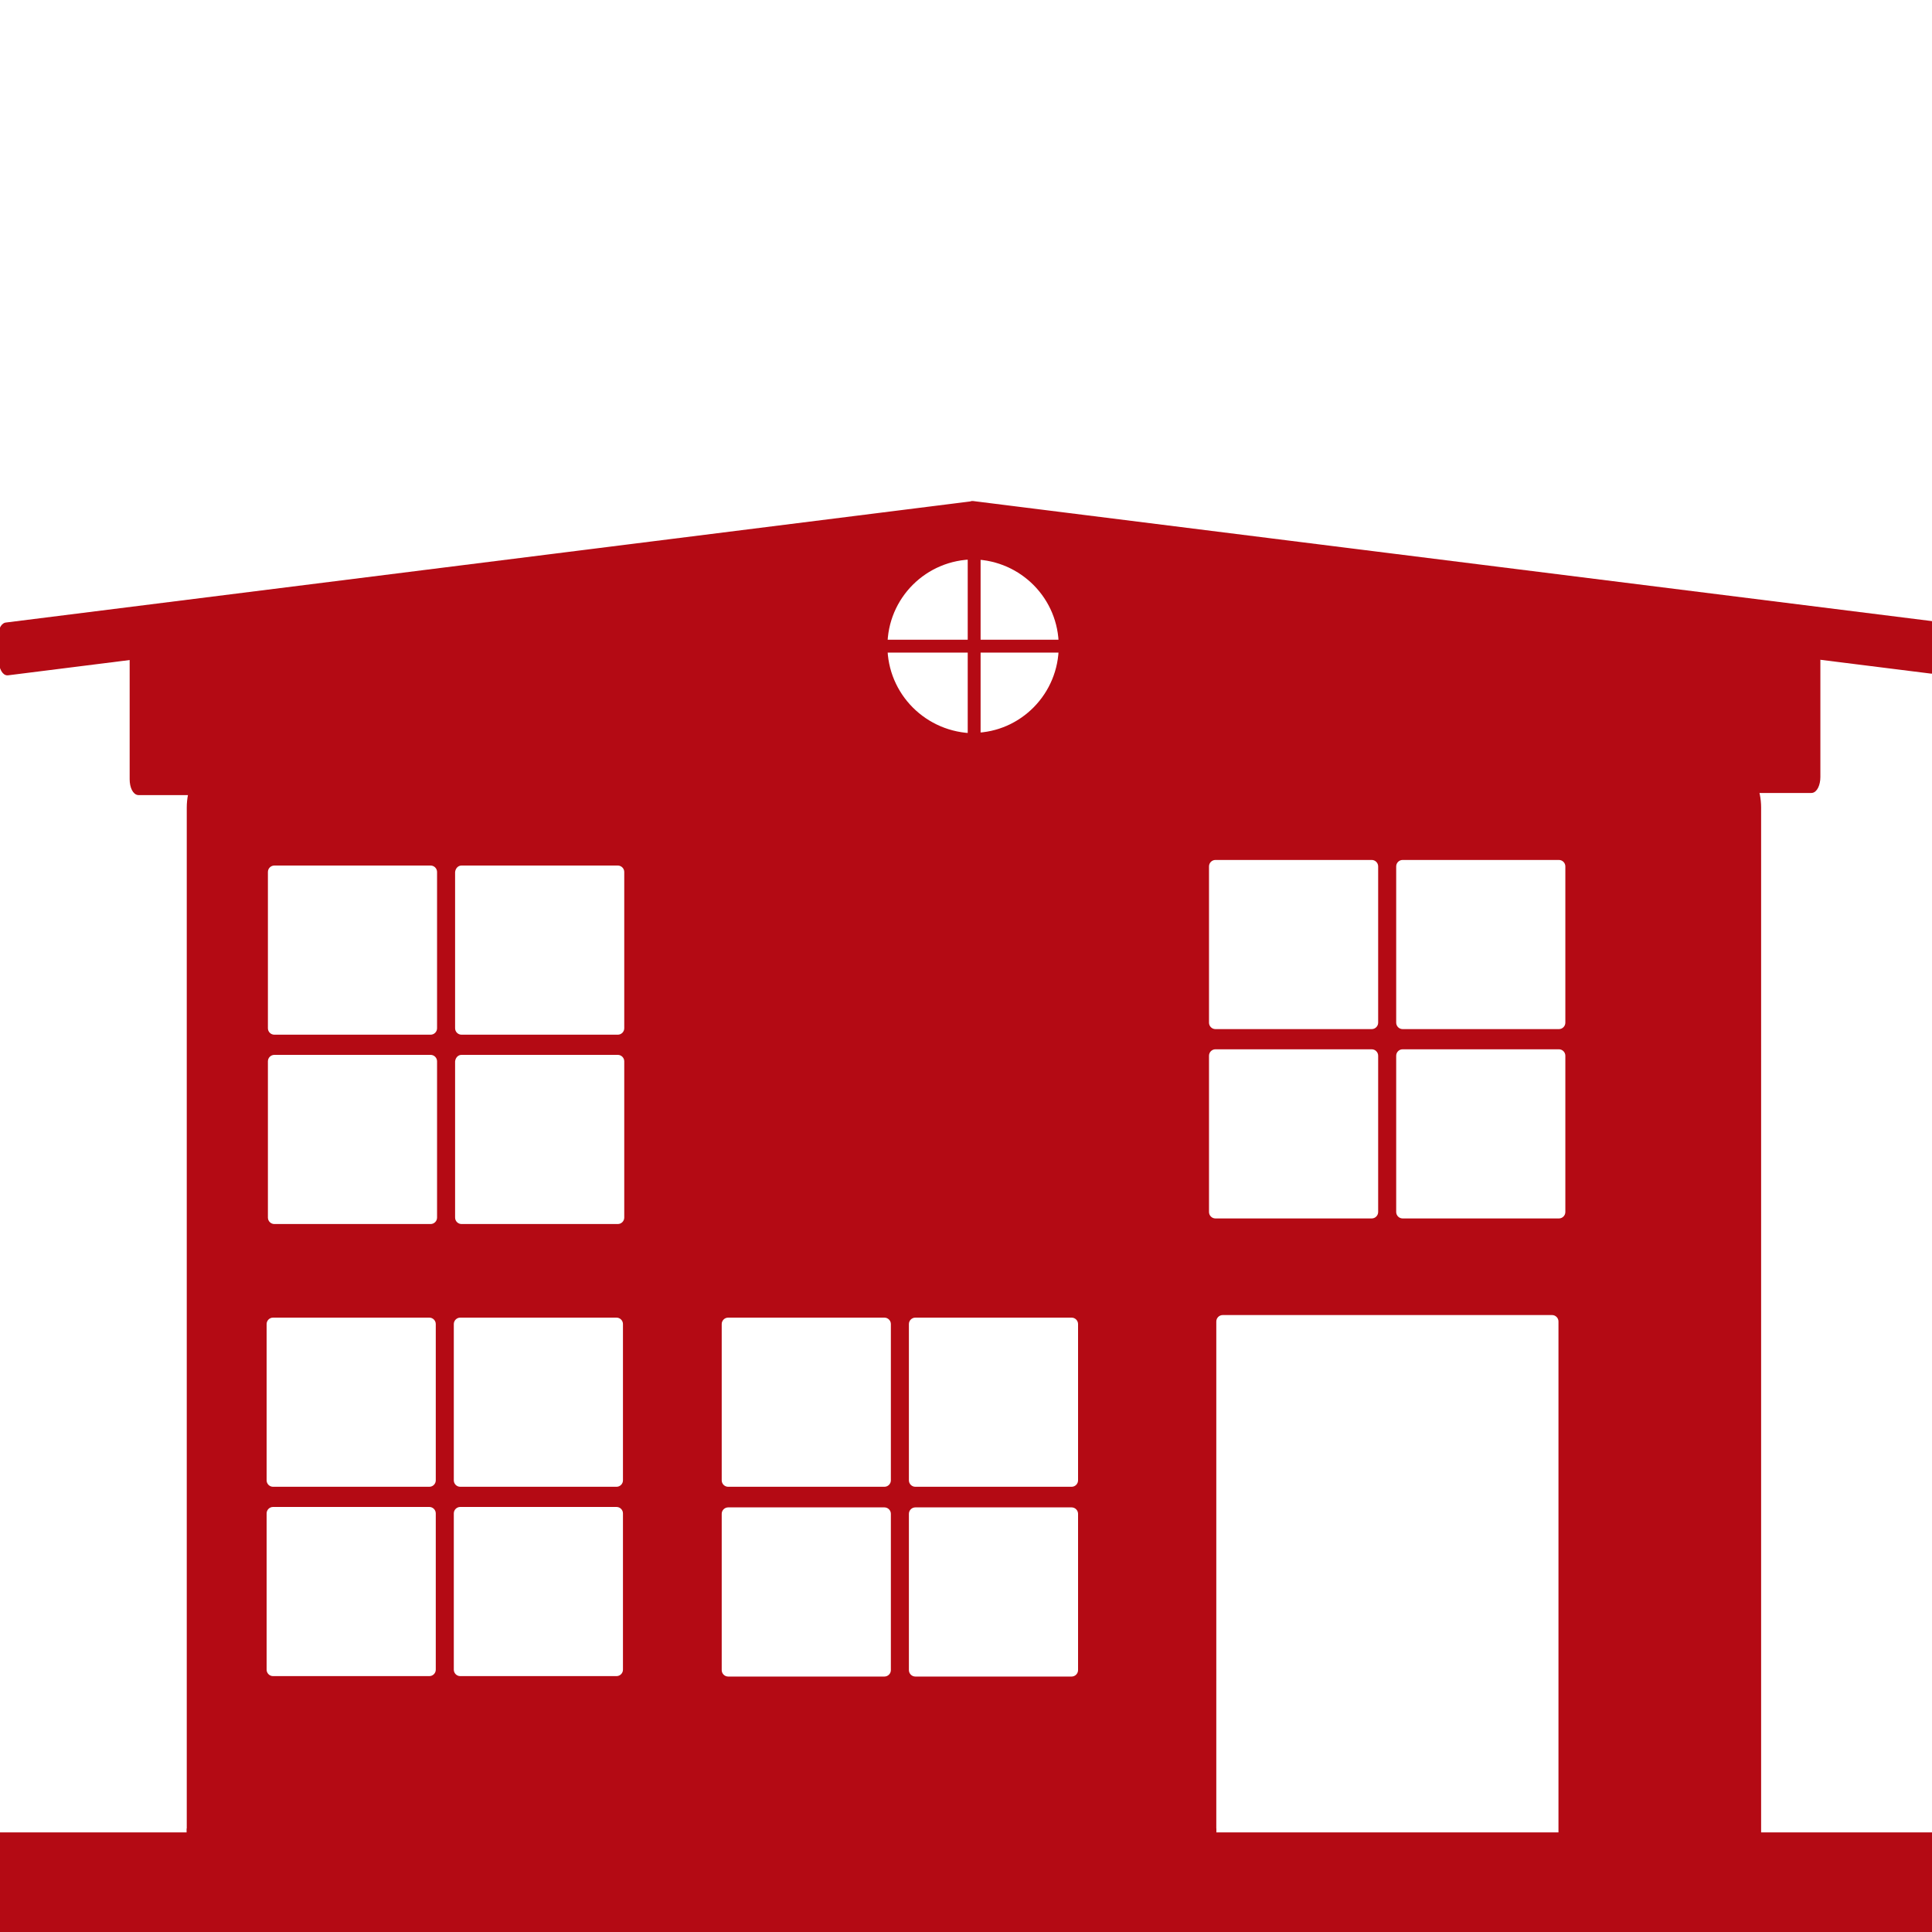 <?xml version="1.0" encoding="utf-8"?>
<!-- Generator: Adobe Illustrator 22.1.0, SVG Export Plug-In . SVG Version: 6.00 Build 0)  -->
<svg version="1.1" id="Layer_1" xmlns="http://www.w3.org/2000/svg" xmlns:xlink="http://www.w3.org/1999/xlink" x="0px" y="0px"
	 width="450px" height="450px" viewBox="0 0 450 450" style="enable-background:new 0 0 450 450;" xml:space="preserve">
<style type="text/css">
	.st0{fill:#B40A14;stroke:#B40A14;stroke-miterlimit:10;}
	.st1{fill:#B40A14;stroke:#B40A14;stroke-width:3;stroke-linecap:round;stroke-linejoin:round;}
</style>
<path class="st0" d="M44,188.1v238.2h238.8V307.8c0-1.1,0.9-2,2-2h76.7c1.1,0,2,0.9,2,2v119.6h46.2V188.1c0-8.1-6.5-14.6-14.6-14.6
	H58.6C50.5,173.5,44,180,44,188.1z M107.5,245.2h36.4c1.1,0,2,0.9,2,2v36.4c0,1.1-0.9,2-2,2h-36.4c-1.1,0-2-0.9-2-2v-36.4
	C105.6,246.1,106.4,245.2,107.5,245.2z M107.5,201.1h36.4c1.1,0,2,0.9,2,2v36.4c0,1.1-0.9,2-2,2h-36.4c-1.1,0-2-0.9-2-2v-36.4
	C105.6,202,106.4,201.1,107.5,201.1z M63.9,201.1h36.4c1.1,0,2,0.9,2,2v36.4c0,1.1-0.9,2-2,2H63.9c-1.1,0-2-0.9-2-2v-36.4
	C61.9,202,62.8,201.1,63.9,201.1z M63.9,245.2h36.4c1.1,0,2,0.9,2,2v36.4c0,1.1-0.9,2-2,2H63.9c-1.1,0-2-0.9-2-2v-36.4
	C61.9,246.1,62.8,245.2,63.9,245.2z M326.7,243.9h36.4c1.1,0,2,0.9,2,2v36.4c0,1.1-0.9,2-2,2h-36.4c-1.1,0-2-0.9-2-2v-36.4
	C324.7,244.8,325.6,243.9,326.7,243.9z M326.7,199.8h36.4c1.1,0,2,0.9,2,2v36.4c0,1.1-0.9,2-2,2h-36.4c-1.1,0-2-0.9-2-2v-36.4
	C324.7,200.7,325.6,199.8,326.7,199.8z M283.1,199.8h36.4c1.1,0,2,0.9,2,2v36.4c0,1.1-0.9,2-2,2h-36.4c-1.1,0-2-0.9-2-2v-36.4
	C281.1,200.7,282,199.8,283.1,199.8z M283.1,243.9h36.4c1.1,0,2,0.9,2,2v36.4c0,1.1-0.9,2-2,2h-36.4c-1.1,0-2-0.9-2-2v-36.4
	C281.1,244.8,282,243.9,283.1,243.9z M107.2,350.5h36.4c1.1,0,2,0.9,2,2v36.4c0,1.1-0.9,2-2,2h-36.4c-1.1,0-2-0.9-2-2v-36.4
	C105.2,351.4,106.1,350.5,107.2,350.5z M107.2,306.4h36.4c1.1,0,2,0.9,2,2v36.4c0,1.1-0.9,2-2,2h-36.4c-1.1,0-2-0.9-2-2v-36.4
	C105.2,307.3,106.1,306.4,107.2,306.4z M63.6,306.4H100c1.1,0,2,0.9,2,2v36.4c0,1.1-0.9,2-2,2H63.6c-1.1,0-2-0.9-2-2v-36.4
	C61.6,307.3,62.5,306.4,63.6,306.4z M63.6,350.5H100c1.1,0,2,0.9,2,2v36.4c0,1.1-0.9,2-2,2H63.6c-1.1,0-2-0.9-2-2v-36.4
	C61.6,351.4,62.5,350.5,63.6,350.5z M213.2,350.6h36.4c1.1,0,2,0.9,2,2v36.4c0,1.1-0.9,2-2,2h-36.4c-1.1,0-2-0.9-2-2v-36.4
	C211.2,351.5,212.1,350.6,213.2,350.6z M213.2,306.4h36.4c1.1,0,2,0.9,2,2v36.4c0,1.1-0.9,2-2,2h-36.4c-1.1,0-2-0.9-2-2v-36.4
	C211.2,307.3,212.1,306.4,213.2,306.4z M169.6,306.4H206c1.1,0,2,0.9,2,2v36.4c0,1.1-0.9,2-2,2h-36.4c-1.1,0-2-0.9-2-2v-36.4
	C167.6,307.3,168.5,306.4,169.6,306.4z M169.6,350.6H206c1.1,0,2,0.9,2,2v36.4c0,1.1-0.9,2-2,2h-36.4c-1.1,0-2-0.9-2-2v-36.4
	C167.6,351.5,168.5,350.6,169.6,350.6z"/>
<path class="st0" d="M254.9,132l-28.7-3.6c-0.8-0.1-1.4-1.5-1.4-3.1l0.2-5.4c0.1-1.6,0.8-2.8,1.6-2.7l223.6,28
	c0.8,0.1,1.4,1.5,1.4,3.1l-0.2,5.4c-0.1,1.6-0.8,2.8-1.6,2.7L254.9,132z"/>
<path class="st0" d="M197.6,132.2l28.8-3.6c0.8-0.1,1.4-1.5,1.4-3.1l-0.2-5.4c-0.1-1.6-0.8-2.9-1.6-2.8L1.4,145.5
	C0.6,145.6,0,147,0,148.6l0.2,5.4c0.1,1.6,0.8,2.9,1.6,2.8L197.6,132.2z"/>
<rect y="427.3" class="st0" width="449.7" height="22.7"/>
<rect x="44" y="426.4" class="st0" width="238.8" height="1"/>
<g>
	<path class="st0" d="M226.9,124.3v5.5c11.2,0.3,20.2,9.4,20.2,20.7c0,11.3-9,20.5-20.2,20.7v9.8c0,1.8,0.7,3.2,1.6,3.2h193.4
		c0.9,0,1.6-1.5,1.6-3.2v-30.8L226.9,124.3z"/>
	<path class="st0" d="M206.2,150.5c0-11.5,9.3-20.7,20.7-20.7c0.1,0,0.2,0,0.3,0v-5.1l-196.5,26v30.8c0,1.8,0.7,3.2,1.6,3.2h193.4
		c0.9,0,1.6-1.5,1.6-3.2v-10.2c-0.1,0-0.2,0-0.3,0C215.4,171.2,206.2,161.9,206.2,150.5z"/>
	<path class="st0" d="M226.8,129.7v41.5c0.1,0,0.1,0,0.2,0v-41.4C226.9,129.7,226.9,129.7,226.8,129.7z"/>
</g>
<g>
	<line class="st1" x1="226.9" y1="129.7" x2="226.9" y2="150.5"/>
	<line class="st1" x1="226.9" y1="150.5" x2="226.9" y2="171.2"/>
	<line class="st1" x1="226.9" y1="150.5" x2="206.2" y2="150.5"/>
	<line class="st1" x1="247.6" y1="150.5" x2="226.9" y2="150.5"/>
</g>
</svg>
